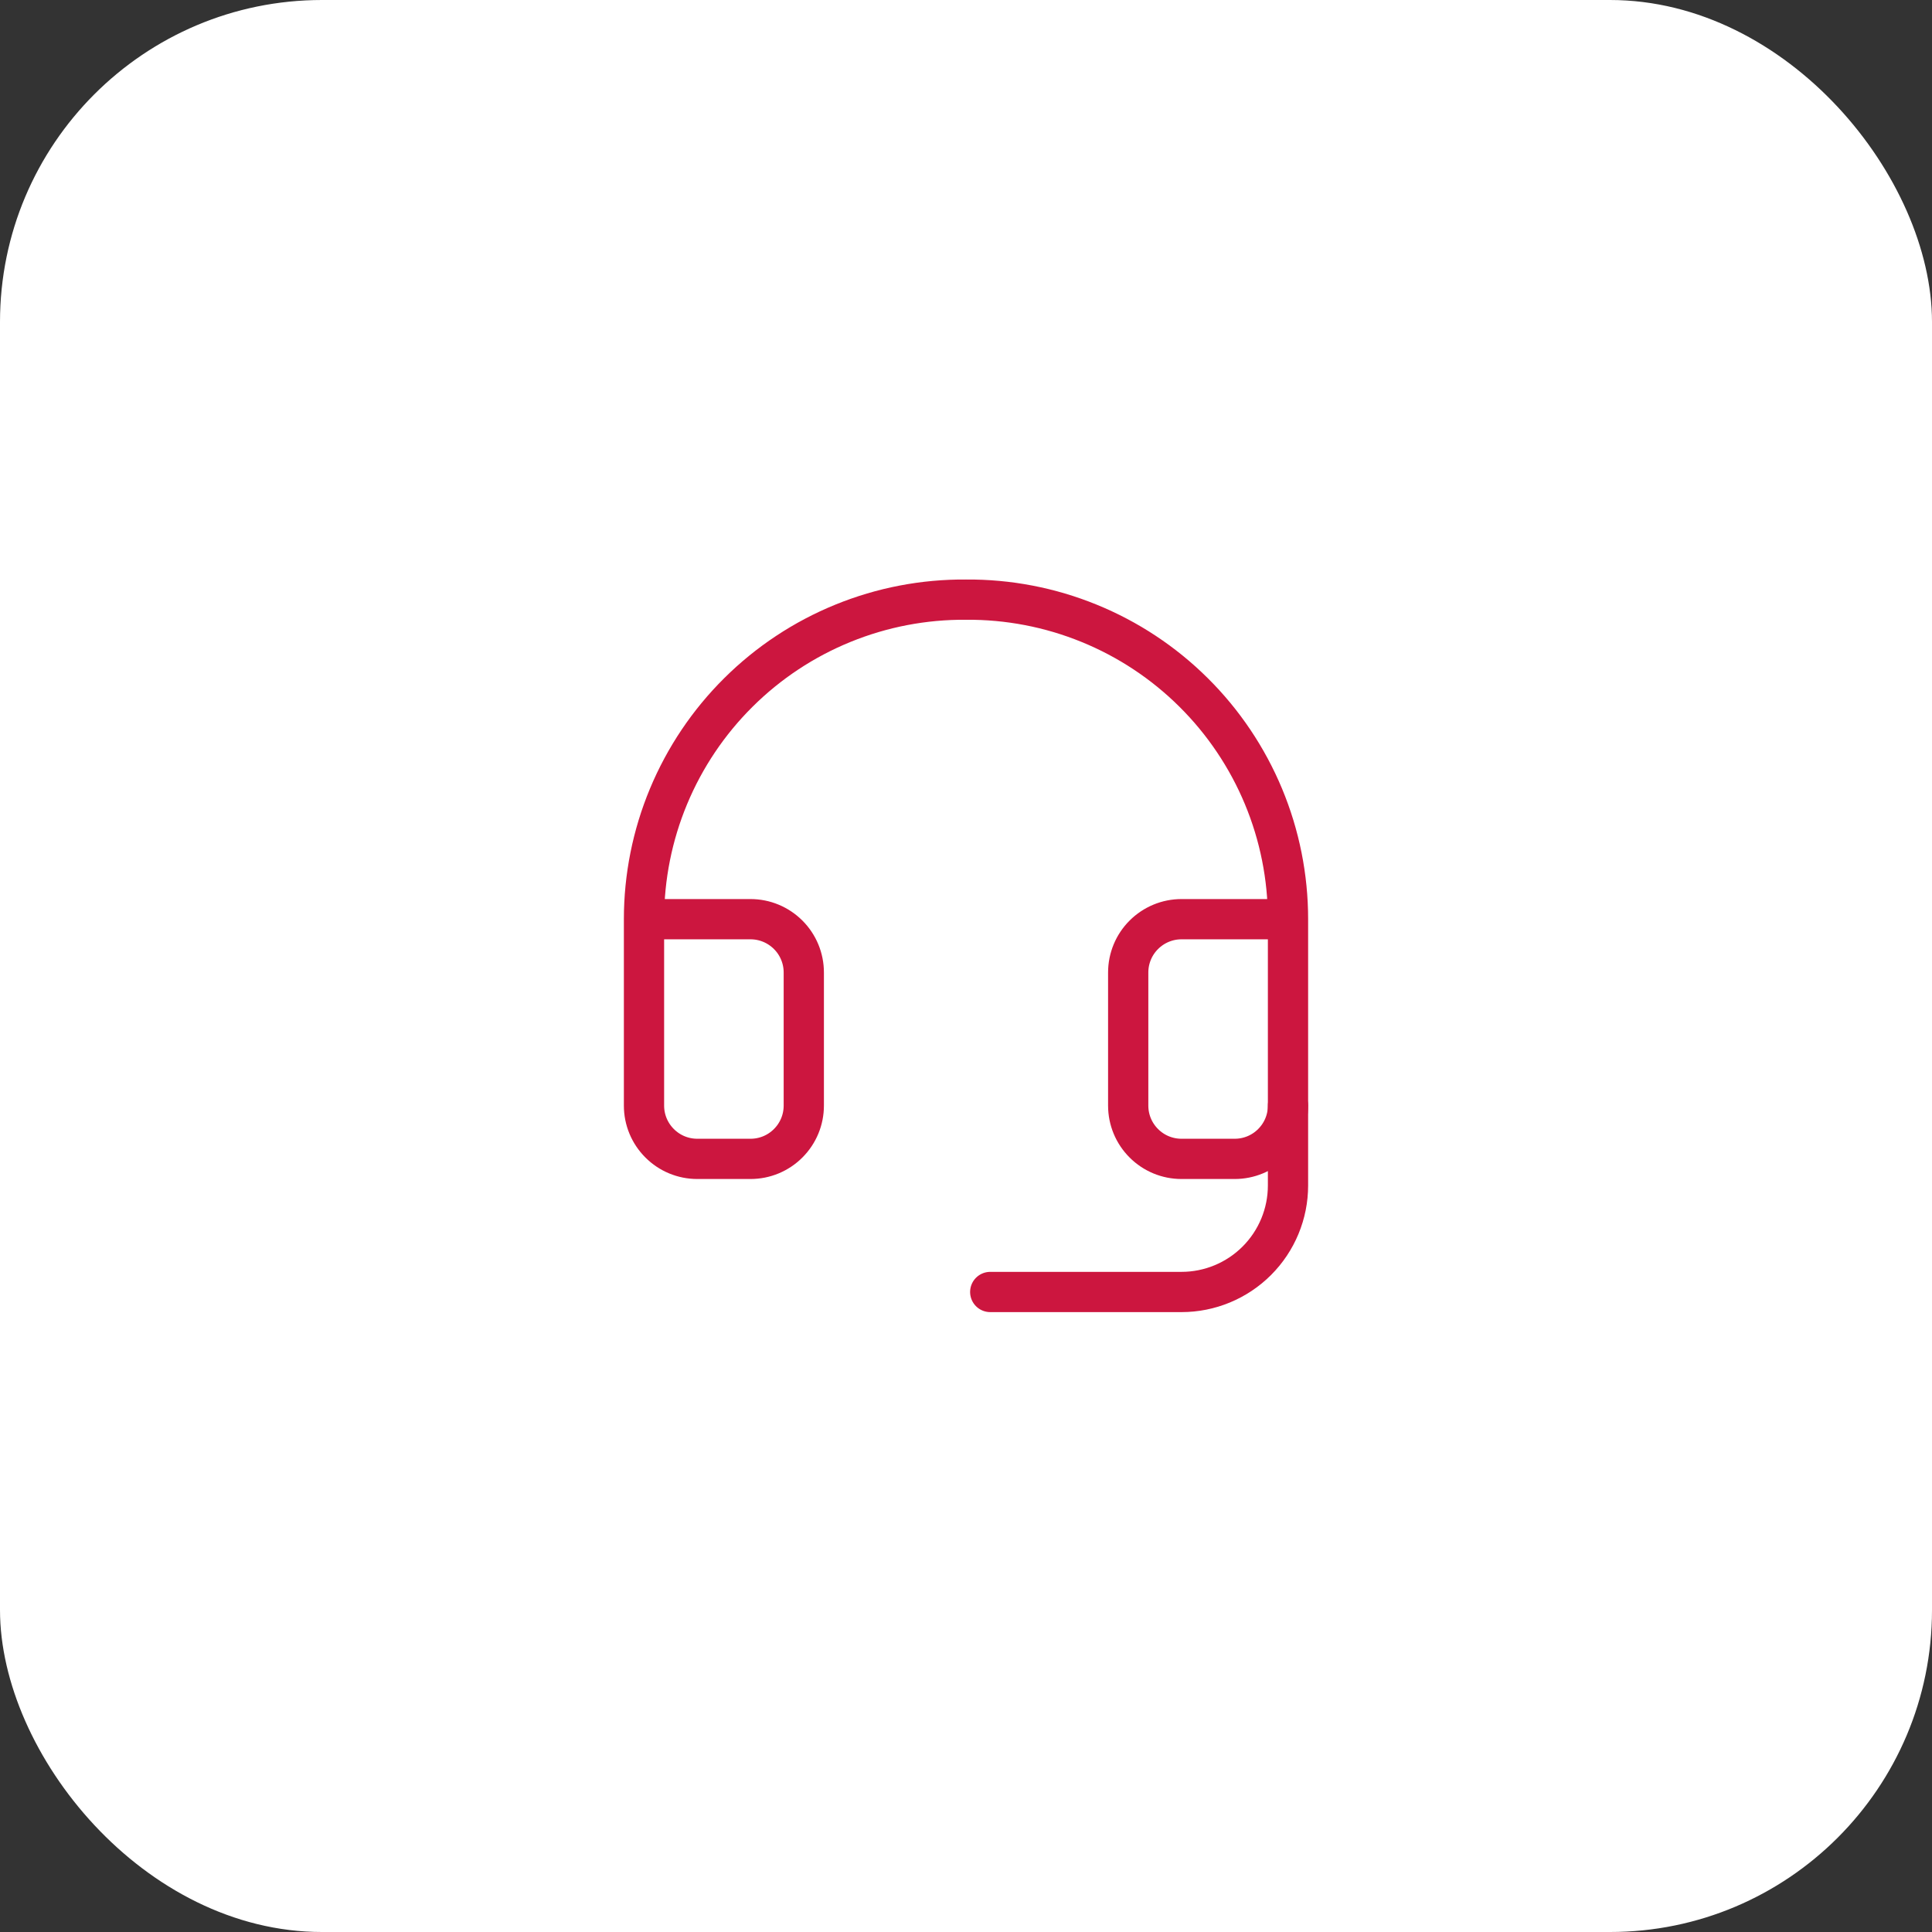 <svg width="48" height="48" viewBox="0 0 48 48" fill="none" xmlns="http://www.w3.org/2000/svg">
<rect x="0" y="0" width="48" height="48" fill="#333333" stroke="none"/>
<rect width="48" height="48" rx="8" fill="white"/>
<path d="M32 22.837H29.353C29.002 22.837 28.666 22.977 28.418 23.225C28.169 23.473 28.03 23.81 28.03 24.161V27.469C28.03 27.82 28.169 28.156 28.418 28.404C28.666 28.653 29.002 28.792 29.353 28.792H30.677C31.028 28.792 31.364 28.653 31.612 28.404C31.861 28.156 32 27.82 32 27.469V22.837ZM32 22.837C32 21.79 31.793 20.752 31.39 19.785C30.987 18.818 30.397 17.94 29.653 17.202C28.91 16.464 28.027 15.88 27.057 15.485C26.087 15.089 25.048 14.89 24 14.898C22.952 14.89 21.913 15.089 20.943 15.485C19.973 15.88 19.09 16.464 18.347 17.202C17.603 17.94 17.013 18.818 16.61 19.785C16.207 20.752 16 21.79 16 22.837V27.469C16 27.82 16.139 28.156 16.388 28.404C16.636 28.653 16.972 28.792 17.323 28.792H18.647C18.998 28.792 19.334 28.653 19.582 28.404C19.831 28.156 19.97 27.82 19.97 27.469V24.161C19.97 23.81 19.831 23.473 19.582 23.225C19.334 22.977 18.998 22.837 18.647 22.837H16" stroke="#CC163F" stroke-linecap="round" stroke-linejoin="round"/>
<path d="M32 27.468V29.453C32 30.155 31.721 30.828 31.225 31.324C30.729 31.82 30.055 32.099 29.354 32.099H24.602" stroke="#CC163F" stroke-linecap="round" stroke-linejoin="round"/>
</svg>
